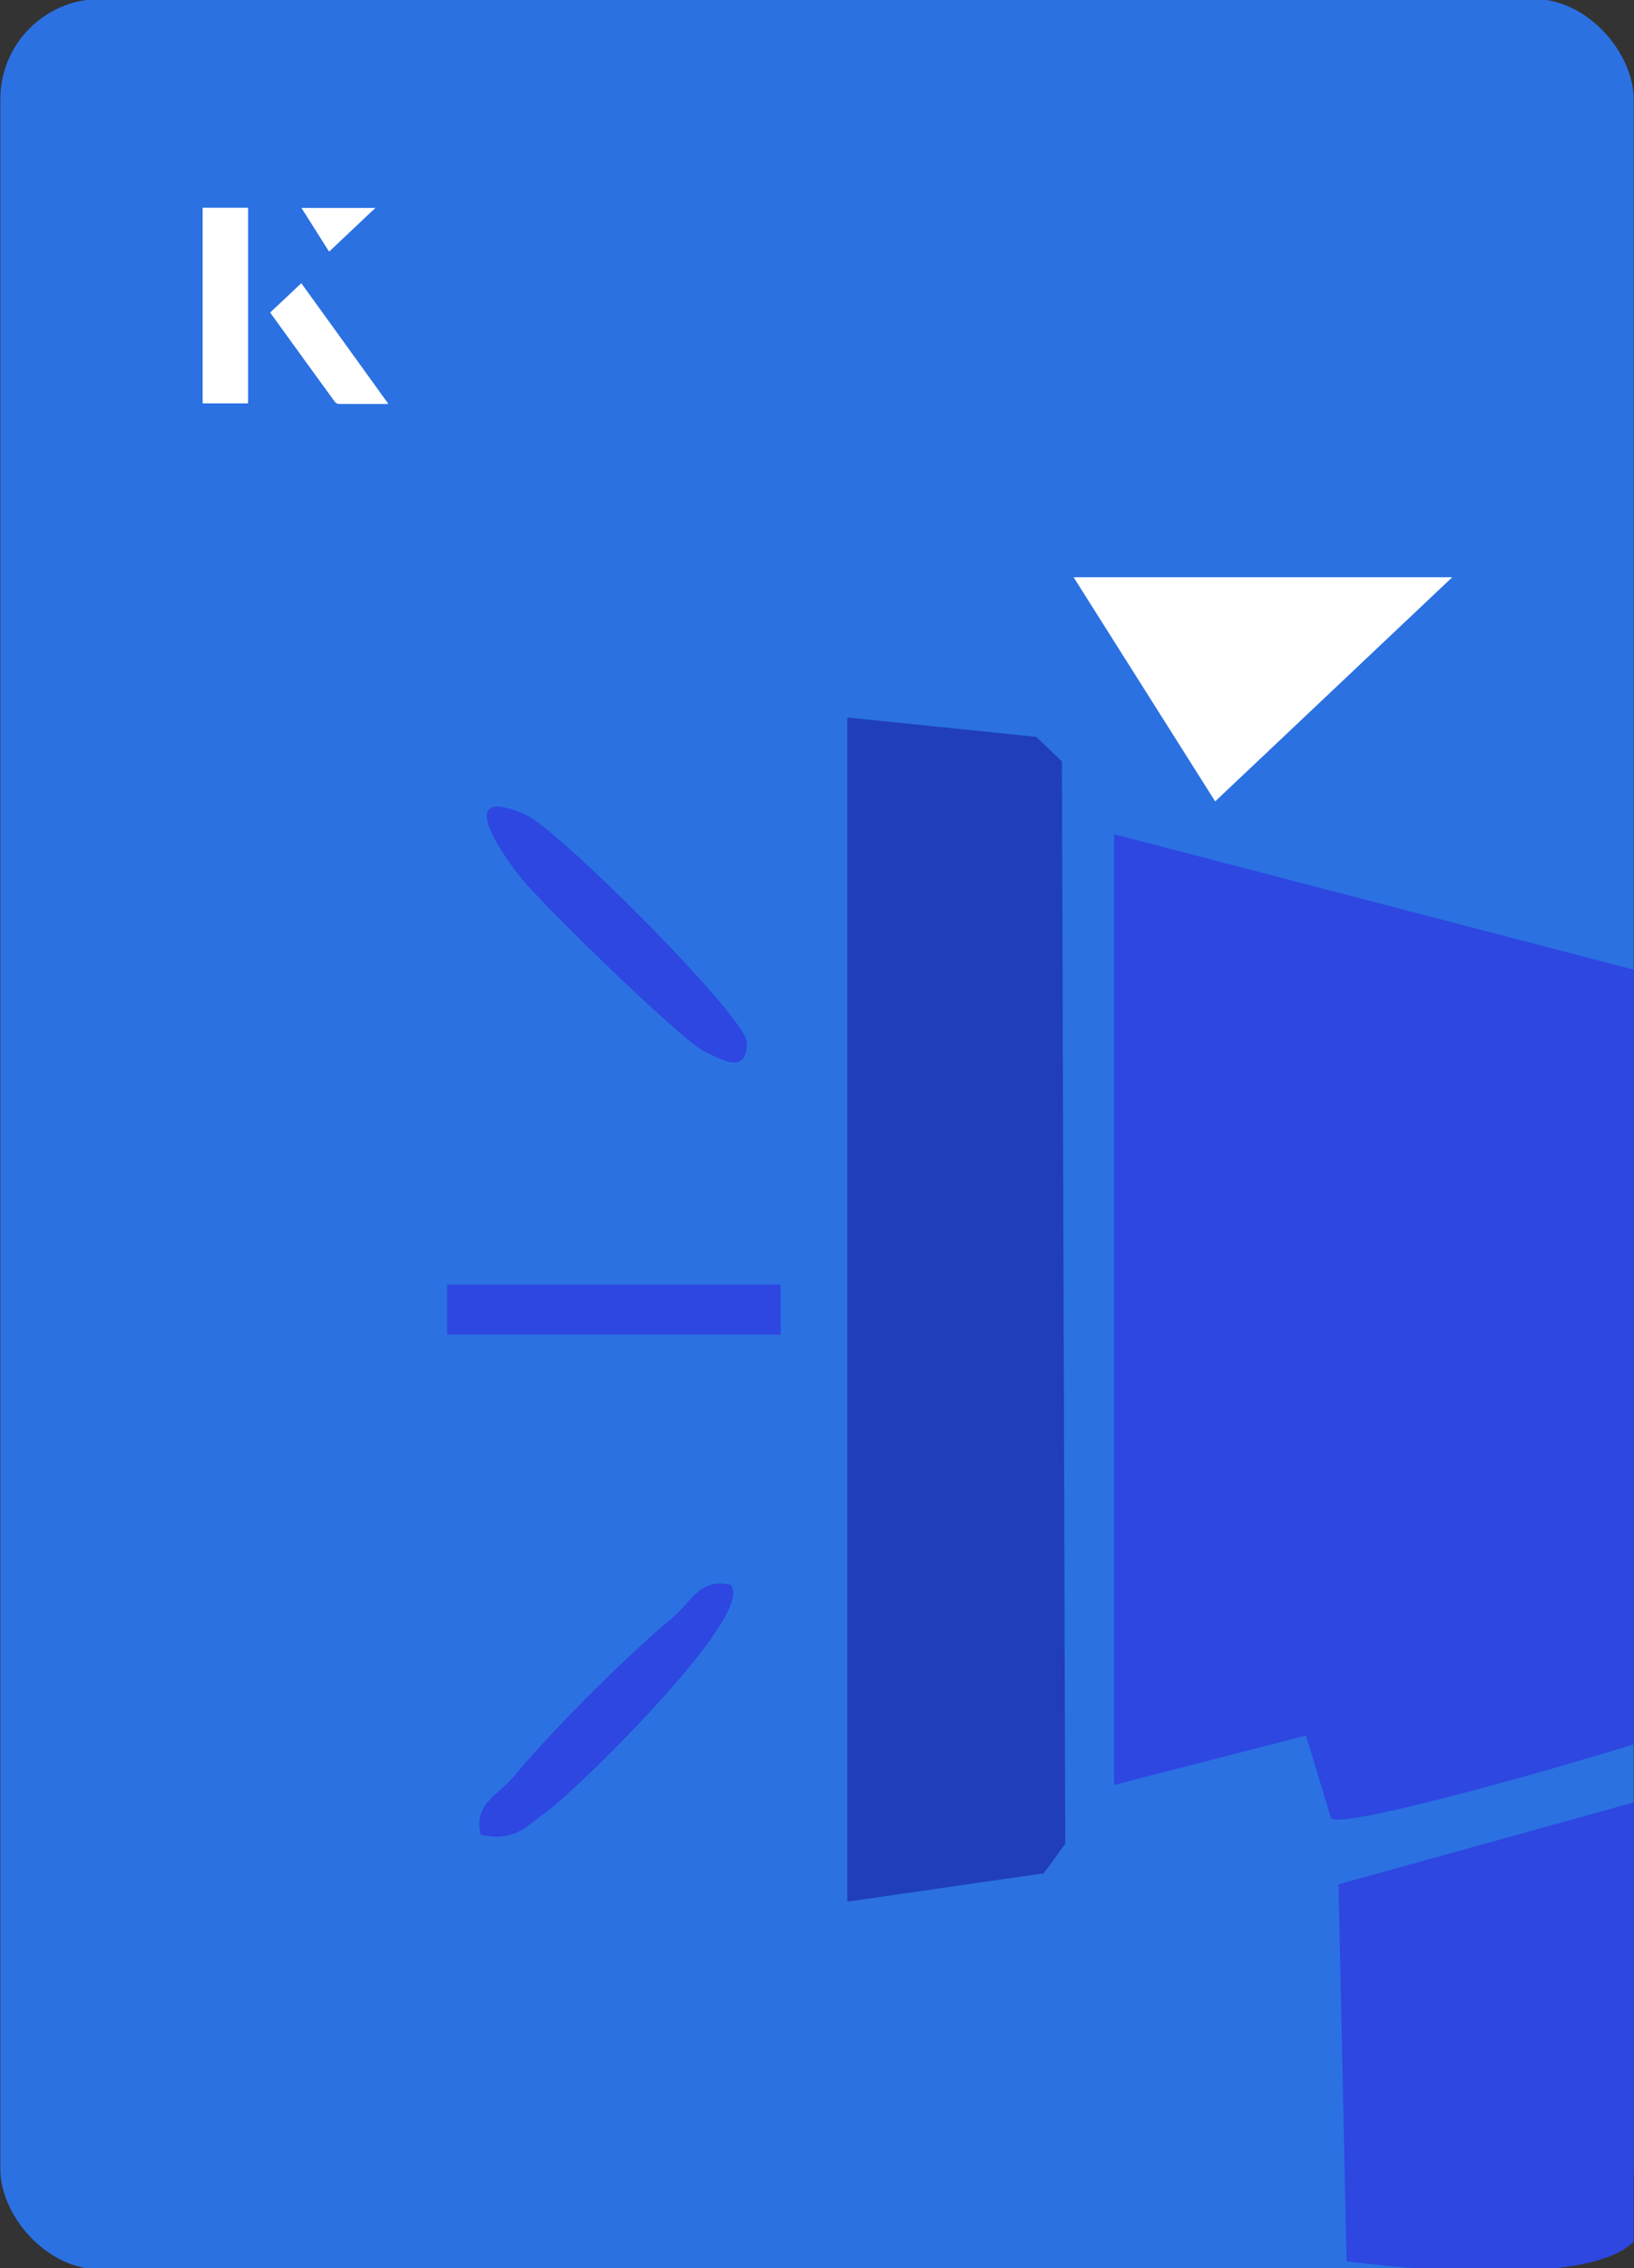 <?xml version="1.0" encoding="UTF-8"?>
<svg id="Layer_1" data-name="Layer 1" xmlns="http://www.w3.org/2000/svg" viewBox="0 0 98 136">
  <rect x="0" y="0" width="98" height="136" fill="#333333" stroke="none"/>
  <defs>
    <style>
      .cls-1 {
        fill: #fff;
      }

      .cls-2 {
        fill: #203eba;
      }

      .cls-3 {
        fill: #2b71e2;
      }

      .cls-4 {
        fill: #2d47e0;
      }
    </style>
  </defs>
  <rect class="cls-3" x=".02" y="-.07" width="97.96" height="136.13" rx="6" ry="6" transform="translate(98 136) rotate(-180)"/>
  <g>
    <g>
      <path class="cls-1" d="M14.87,12.46h-2.71v11.72h2.71v-11.72ZM16.21,18.74c1.29,1.79,2.57,3.55,3.85,5.31.05.07.15.15.23.16.97.01,1.93,0,2.99,0-1.78-2.47-3.48-4.83-5.21-7.22-.66.62-1.25,1.18-1.86,1.75ZM19.74,15.08c.84-.79,1.78-1.69,2.76-2.61h-4.41c.53.84,1.09,1.72,1.65,2.61Z"/>
      <path class="cls-1" d="M14.87,12.46v11.72h-2.71v-11.72h2.71Z"/>
      <path class="cls-1" d="M16.21,18.74c.61-.57,1.21-1.13,1.86-1.75,1.73,2.39,3.43,4.75,5.21,7.22-1.06,0-2.03,0-2.99,0-.08,0-.18-.08-.23-.16-1.28-1.76-2.56-3.52-3.85-5.31Z"/>
      <polygon class="cls-1" points="19.74 15.08 18.09 12.47 22.5 12.47 19.74 15.08"/>
    </g>
    <path class="cls-1" d="M72.88,48.05c-2.89-4.58-5.76-9.12-8.49-13.44h22.71c-5.04,4.76-9.89,9.35-14.22,13.44Z"/>
  </g>
  <path class="cls-4" d="M97.98,58.14v46.45c-2.69.83-6.28,1.87-9.55,2.74-4.42,1.18-8.27,2.05-8.6,1.69l-1.5-4.96-11.51,2.96v-57l21.61,5.63,9.55,2.49Z"/>
  <polygon class="cls-2" points="50.82 43.02 50.82 114.02 62.6 112.32 63.89 110.55 63.69 45.65 62.15 44.18 50.82 43.02"/>
  <path class="cls-4" d="M97.98,108.07v26.33c-1.5,1.53-5.61,1.86-9.55,1.77-3.12-.06-6.13-.39-7.67-.59l-.48-22.6,8.15-2.26,9.55-2.65Z"/>
  <path class="cls-4" d="M31.24,52.63c1.22,1.55,9.72,9.83,11.03,10.43,1.09.5,2.49,1.38,2.53-.53.03-1.48-11.37-12.87-13.3-13.7-4.16-1.78-1.7,1.98-.26,3.8Z"/>
  <rect class="cls-4" x="26.82" y="77.02" width="20" height="3"/>
  <path class="cls-4" d="M28.83,110.01c2.02.43,2.67-.44,4.04-1.45,1.76-1.29,12.54-11.8,10.95-13.54-1.88-.43-2.37,1.06-3.5,1.99-2.69,2.22-7.28,6.81-9.5,9.5-.93,1.13-2.43,1.61-1.99,3.5Z"/>
</svg>